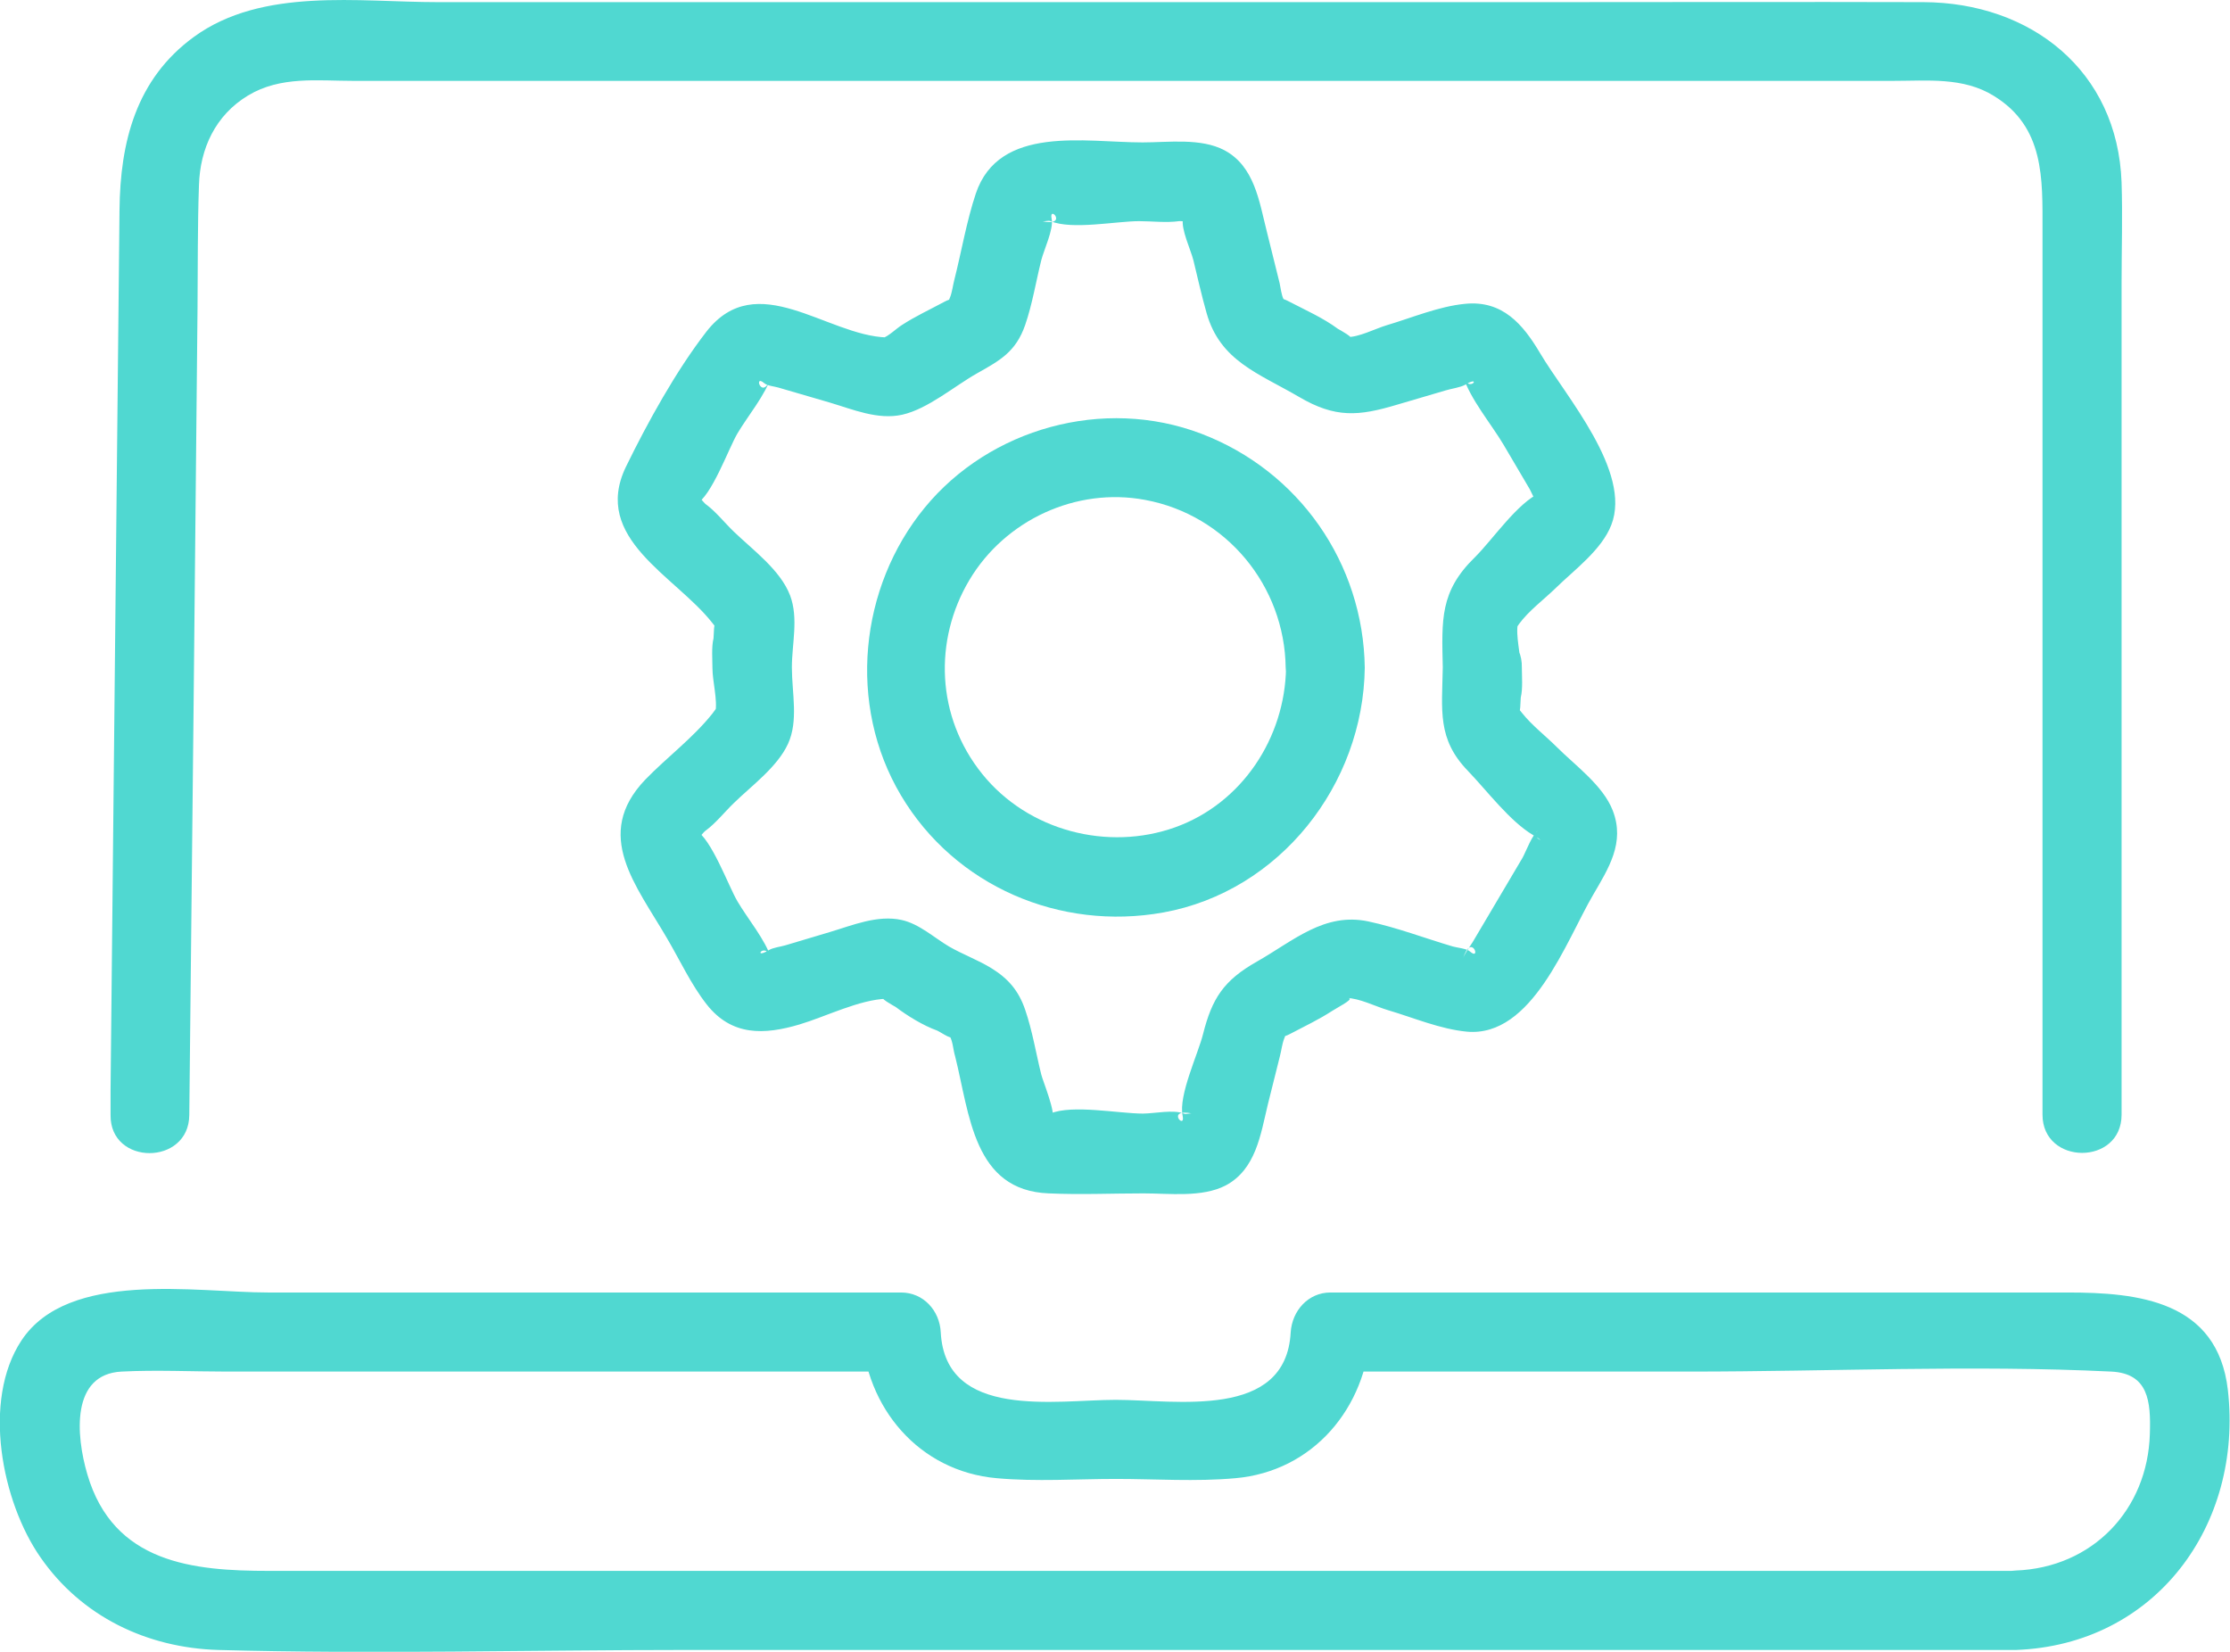 <?xml version="1.0" encoding="UTF-8"?>
<svg id="_レイヤー_2" data-name="レイヤー 2" xmlns="http://www.w3.org/2000/svg" viewBox="0 0 62.32 46.16">
  <defs>
    <style>
      .cls-1 {
        fill: #50d8d1;
        stroke-width: 0px;
      }
    </style>
  </defs>
  <g id="_文字" data-name="文字">
    <g>
      <g>
        <path class="cls-1" d="M5.29,31.16c.08-7.51.16-15.02.23-22.53.01-1.15,0-2.3.04-3.45.03-1.03.46-1.96,1.37-2.51s1.95-.41,2.94-.41h9.4c7.59,0,15.18,0,22.77,0h10.86c.96,0,1.97-.11,2.82.42,1.42.87,1.36,2.32,1.36,3.74v24.73c0,1.42,2.21,1.43,2.21,0V7.91c0-.93.03-1.87,0-2.81-.11-3.13-2.54-5.03-5.54-5.04-3.52-.01-7.05,0-10.57,0-7.67,0-15.35,0-23.02,0h-7.92C10.02.06,7.33-.36,5.42,1.03c-1.62,1.18-2.06,2.94-2.08,4.83-.08,8.2-.17,16.39-.25,24.59v.71c-.02,1.42,2.19,1.42,2.2,0h0Z"/>
        <path class="cls-1" d="M56.33,46.11c3.91-.14,6.36-3.49,5.93-7.27-.29-2.49-2.51-2.72-4.48-2.72h-20.6c-.62,0-1.07.51-1.11,1.11-.13,2.46-3.22,1.89-4.89,1.89s-4.76.57-4.89-1.89c-.03-.6-.48-1.11-1.11-1.11H7.49c-2.01,0-5.58-.64-6.89,1.34-1.11,1.68-.55,4.51.53,6.06,1.15,1.66,2.98,2.53,4.97,2.59,4.35.12,8.71,0,13.06,0h37.18c1.42,0,1.43-2.21,0-2.21H23.91c-5.46,0-10.93,0-16.39,0-2.12,0-4.35-.21-5.08-2.7-.32-1.09-.46-2.8.96-2.87.97-.05,1.96,0,2.93,0h18.86l-1.11-1.11c.11,2.12,1.6,3.9,3.78,4.09,1.1.1,2.23.02,3.33.02s2.23.08,3.33-.02c2.18-.19,3.66-1.97,3.78-4.09l-1.11,1.11h10.04c3.91,0,7.87-.19,11.77,0,1.04.05,1.11.83,1.08,1.74-.06,2.12-1.6,3.74-3.75,3.82-1.42.05-1.43,2.26,0,2.21Z"/>
      </g>
      <g>
        <path class="cls-1" d="M42.5,18.66c0-.36-.15-.9-.08-1.24-.03.13-.1.21.03.02.27-.37.69-.68,1.02-1,.52-.51,1.29-1.07,1.56-1.77.58-1.49-1.28-3.6-1.99-4.8-.48-.81-1.05-1.48-2.09-1.38-.74.07-1.49.39-2.2.6-.33.1-.78.34-1.12.33-.08,0-.08,0,.03.02.3.06-.27-.25-.27-.25-.42-.31-.9-.52-1.36-.76s-.03.17-.16-.07c-.06-.12-.08-.31-.11-.45l-.36-1.45c-.21-.83-.34-1.81-1.18-2.26-.66-.35-1.57-.22-2.29-.22-1.6,0-4.01-.5-4.66,1.43-.26.78-.4,1.62-.6,2.41-.04.15-.06.34-.12.49-.14.31.24-.09-.17.13s-.8.4-1.17.64c-.15.09-.39.33-.55.37.02,0,.28-.02.12-.02-1.68-.05-3.63-1.97-5.04-.16-.85,1.1-1.64,2.53-2.25,3.78-.96,2,1.38,3.04,2.41,4.35.06.07.19.26.13.1-.09-.26-.08.32-.09.34-.06.24-.03.6-.03.83,0,.37.15.9.08,1.24.04-.18.07-.16-.08.03-.54.68-1.28,1.23-1.88,1.85-1.47,1.54-.25,2.95.61,4.43.36.61.67,1.29,1.11,1.85.7.89,1.61.85,2.59.56.74-.22,1.68-.7,2.45-.72.08,0,.08,0-.03-.02-.3-.06.27.25.27.25.33.25.77.52,1.16.66.08.03.58.38.33.05.02.03.01.09.03.12.08.15.09.38.14.54.41,1.63.51,3.76,2.62,3.84.88.04,1.77,0,2.65,0,.72,0,1.63.12,2.29-.22.85-.45.98-1.43,1.18-2.26l.34-1.36c.04-.15.06-.34.12-.49.14-.32-.25.09.17-.13s.8-.4,1.17-.64c.22-.14.69-.37.4-.36.35,0,.82.24,1.16.34.71.21,1.46.53,2.2.6,1.83.17,2.78-2.54,3.53-3.82.43-.74.9-1.46.55-2.36-.27-.7-1.05-1.26-1.56-1.77-.31-.31-.7-.61-.97-.95-.06-.07-.19-.26-.13-.1.09.26.08-.32.09-.34.06-.24.03-.6.03-.83.03-1.42-2.18-1.42-2.21,0-.02,1.19-.16,1.99.7,2.88.53.55,1.18,1.42,1.83,1.8.5.29-.17.03.15-.14-.17.09-.36.61-.45.77l-1.39,2.35c-.09.15-.23.32-.28.48.24-.77.53.08.2-.21-.08-.08-.38-.11-.48-.14-.78-.23-1.56-.53-2.36-.7-1.23-.26-2.09.54-3.11,1.12-.94.53-1.26,1.04-1.51,2.03-.14.56-.69,1.71-.57,2.28.09.42-.5-.22.28-.06-.08-.02-.18.03-.25,0-.28-.12-.83,0-1.14,0-.67,0-1.98-.26-2.59,0-.45.19.16-.03.06.16.1-.19-.26-1.05-.31-1.25-.15-.6-.25-1.23-.45-1.81-.18-.53-.47-.87-.94-1.16-.37-.23-.81-.39-1.19-.61-.42-.25-.83-.63-1.32-.74-.68-.15-1.38.15-2.02.34l-1.24.37c-.14.04-.33.06-.45.13-.49.3-.1-.29.07.25-.17-.54-.67-1.13-.95-1.61-.25-.42-.73-1.76-1.17-1.99-.14-.08-.18.32-.03.31.07,0,.24-.25.3-.29.29-.21.54-.53.8-.78.49-.48,1.21-1,1.51-1.65s.11-1.42.11-2.14c0-.66.19-1.37-.05-2.01-.27-.71-1.04-1.27-1.57-1.78-.26-.25-.51-.57-.8-.78-.05-.04-.23-.29-.3-.29-.16-.01-.12.39.03.31.45-.23.92-1.57,1.17-1.99.29-.49.78-1.07.95-1.61-.24.77-.53-.08-.2.21.08.07.29.09.39.12l1.44.42c.64.19,1.34.49,2.02.34.72-.16,1.46-.8,2.1-1.16s1.08-.6,1.34-1.35c.2-.58.3-1.21.45-1.81.07-.28.35-.87.29-1.15-.09-.42.49.22-.28.06.07.02.19-.03.25,0,.59.25,1.84,0,2.47,0,.36,0,.76.05,1.12,0,.07-.01.28.04.34,0-.11.06-.15-.41-.23-.06-.06.28.22.87.29,1.15.12.49.23.99.37,1.48.38,1.34,1.45,1.68,2.58,2.34,1.02.6,1.67.54,2.74.22l1.36-.4c.16-.05.41-.08.55-.16.49-.3.1.28-.07-.25.21.66.79,1.34,1.14,1.93l.73,1.24c.03.05.15.34.21.36.28.11-.15-.16.09-.26-.63.26-1.35,1.33-1.84,1.81-.97.95-.92,1.73-.89,3.07.03,1.42,2.24,1.43,2.21,0Z"/>
        <path class="cls-1" d="M35.94,18.66c-.03,1.96-1.23,3.79-3.1,4.46s-4.1.11-5.39-1.49-1.36-3.74-.36-5.42,2.99-2.6,4.91-2.24c2.27.42,3.9,2.4,3.93,4.69.02,1.42,2.23,1.43,2.21,0-.04-2.92-1.84-5.5-4.57-6.54s-5.91-.15-7.73,2.07-2.17,5.5-.66,8.04,4.45,3.79,7.33,3.27c3.26-.59,5.59-3.58,5.63-6.84.02-1.42-2.19-1.42-2.21,0Z"/>
      </g>
    </g>
  </g>
</svg>